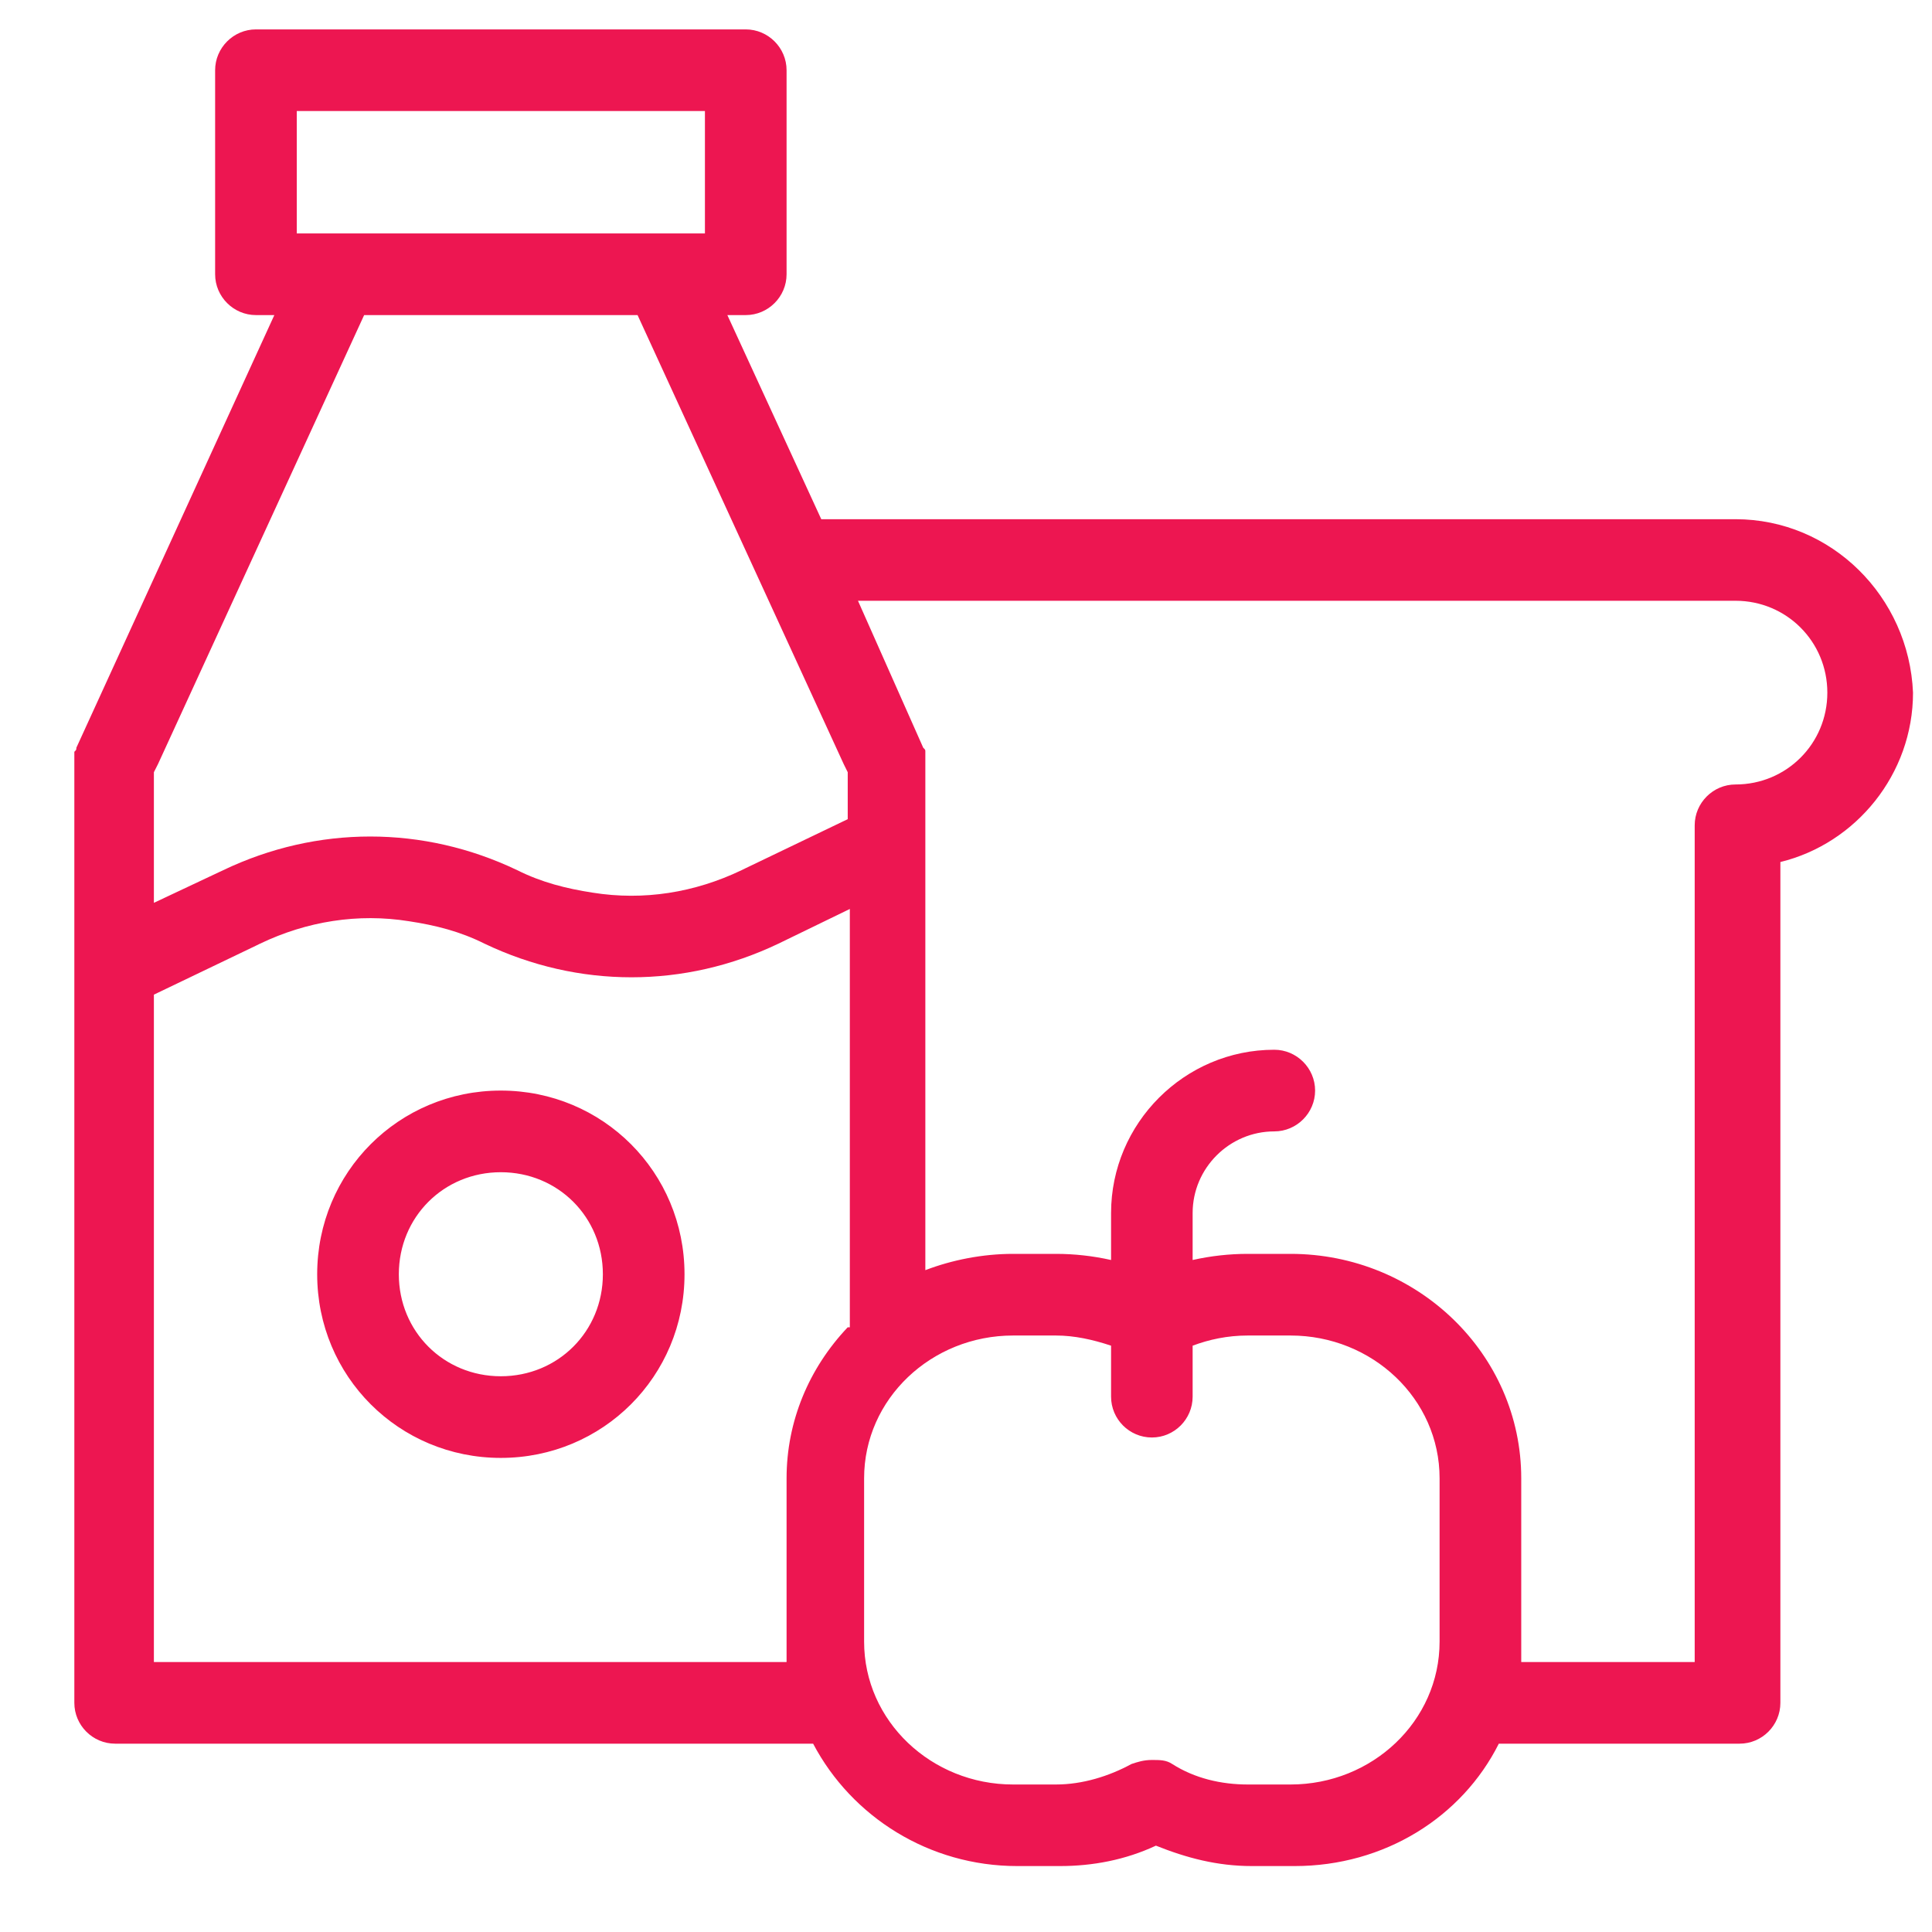 <svg width="23" height="23" viewBox="0 0 23 23" fill="none" xmlns="http://www.w3.org/2000/svg">
<path d="M20.661 6.181H9.777L8.659 3.751H8.878C9.145 3.751 9.364 3.532 9.364 3.265V0.836C9.364 0.569 9.145 0.35 8.878 0.35H3.047C2.78 0.35 2.561 0.569 2.561 0.836V3.265C2.561 3.532 2.78 3.751 3.047 3.751H3.266L0.909 8.902C0.909 8.926 0.909 8.926 0.885 8.95C0.885 8.975 0.885 8.975 0.885 8.999C0.885 9.023 0.885 9.023 0.885 9.047C0.885 9.072 0.885 9.096 0.885 9.096V20.272C0.885 20.539 1.103 20.758 1.371 20.758H9.68C10.141 21.632 11.064 22.215 12.109 22.215H12.619C13.008 22.215 13.397 22.142 13.761 21.972C14.126 22.118 14.49 22.215 14.903 22.215H15.413C16.482 22.215 17.405 21.632 17.843 20.758H20.709C20.977 20.758 21.195 20.539 21.195 20.272V10.262C22.094 10.043 22.774 9.217 22.774 8.246C22.726 7.104 21.803 6.181 20.661 6.181ZM3.533 1.322H8.392V2.779H3.533V1.322ZM10.092 15.801C9.631 16.287 9.364 16.919 9.364 17.599V19.543C9.364 19.616 9.364 19.713 9.364 19.786H1.832V11.841L3.047 11.258L3.096 11.234C3.654 10.967 4.262 10.87 4.869 10.967C5.185 11.015 5.476 11.088 5.768 11.234C6.886 11.768 8.149 11.768 9.267 11.234L10.117 10.821V15.801H10.092ZM10.092 9.752L8.878 10.335L8.829 10.359C8.27 10.627 7.663 10.724 7.056 10.627C6.74 10.578 6.448 10.505 6.157 10.359C5.039 9.825 3.776 9.825 2.658 10.359L1.832 10.748V9.193L1.881 9.096L4.335 3.751H7.59L10.044 9.096L10.092 9.193V9.752ZM17.138 19.543C17.138 20.49 16.336 21.244 15.364 21.244H14.854C14.539 21.244 14.223 21.171 13.955 21C13.883 20.952 13.81 20.952 13.713 20.952C13.615 20.952 13.542 20.976 13.47 21C13.202 21.146 12.886 21.244 12.571 21.244H12.06C11.089 21.244 10.287 20.49 10.287 19.543V17.599C10.287 16.652 11.089 15.899 12.06 15.899H12.571C12.789 15.899 13.008 15.947 13.227 16.02V16.627C13.227 16.895 13.445 17.113 13.713 17.113C13.98 17.113 14.198 16.895 14.198 16.627V16.02C14.393 15.947 14.611 15.899 14.854 15.899H15.364C16.336 15.899 17.138 16.652 17.138 17.599V19.543ZM20.661 9.339C20.394 9.339 20.175 9.558 20.175 9.825V19.786H18.11C18.11 19.713 18.11 19.616 18.11 19.543V17.599C18.11 16.117 16.871 14.927 15.364 14.927H14.854C14.636 14.927 14.417 14.951 14.198 15V14.441C14.198 13.906 14.636 13.469 15.17 13.469C15.437 13.469 15.656 13.25 15.656 12.983C15.656 12.716 15.437 12.497 15.17 12.497C14.101 12.497 13.227 13.372 13.227 14.441V15C13.008 14.951 12.789 14.927 12.571 14.927H12.06C11.696 14.927 11.332 15 11.016 15.121V9.096C11.016 9.072 11.016 9.072 11.016 9.047C11.016 9.023 11.016 9.023 11.016 8.999C11.016 8.975 11.016 8.975 11.016 8.95C11.016 8.926 11.016 8.926 10.991 8.902L10.214 7.152H20.661C21.268 7.152 21.754 7.638 21.754 8.246C21.754 8.853 21.268 9.339 20.661 9.339ZM5.962 12.983C4.748 12.983 3.776 13.955 3.776 15.17C3.776 16.384 4.748 17.356 5.962 17.356C7.177 17.356 8.149 16.384 8.149 15.17C8.149 13.955 7.177 12.983 5.962 12.983ZM5.962 16.384C5.282 16.384 4.748 15.85 4.748 15.17C4.748 14.489 5.282 13.955 5.962 13.955C6.643 13.955 7.177 14.489 7.177 15.17C7.177 15.85 6.643 16.384 5.962 16.384Z" fill="#ED1651"/>
</svg>
